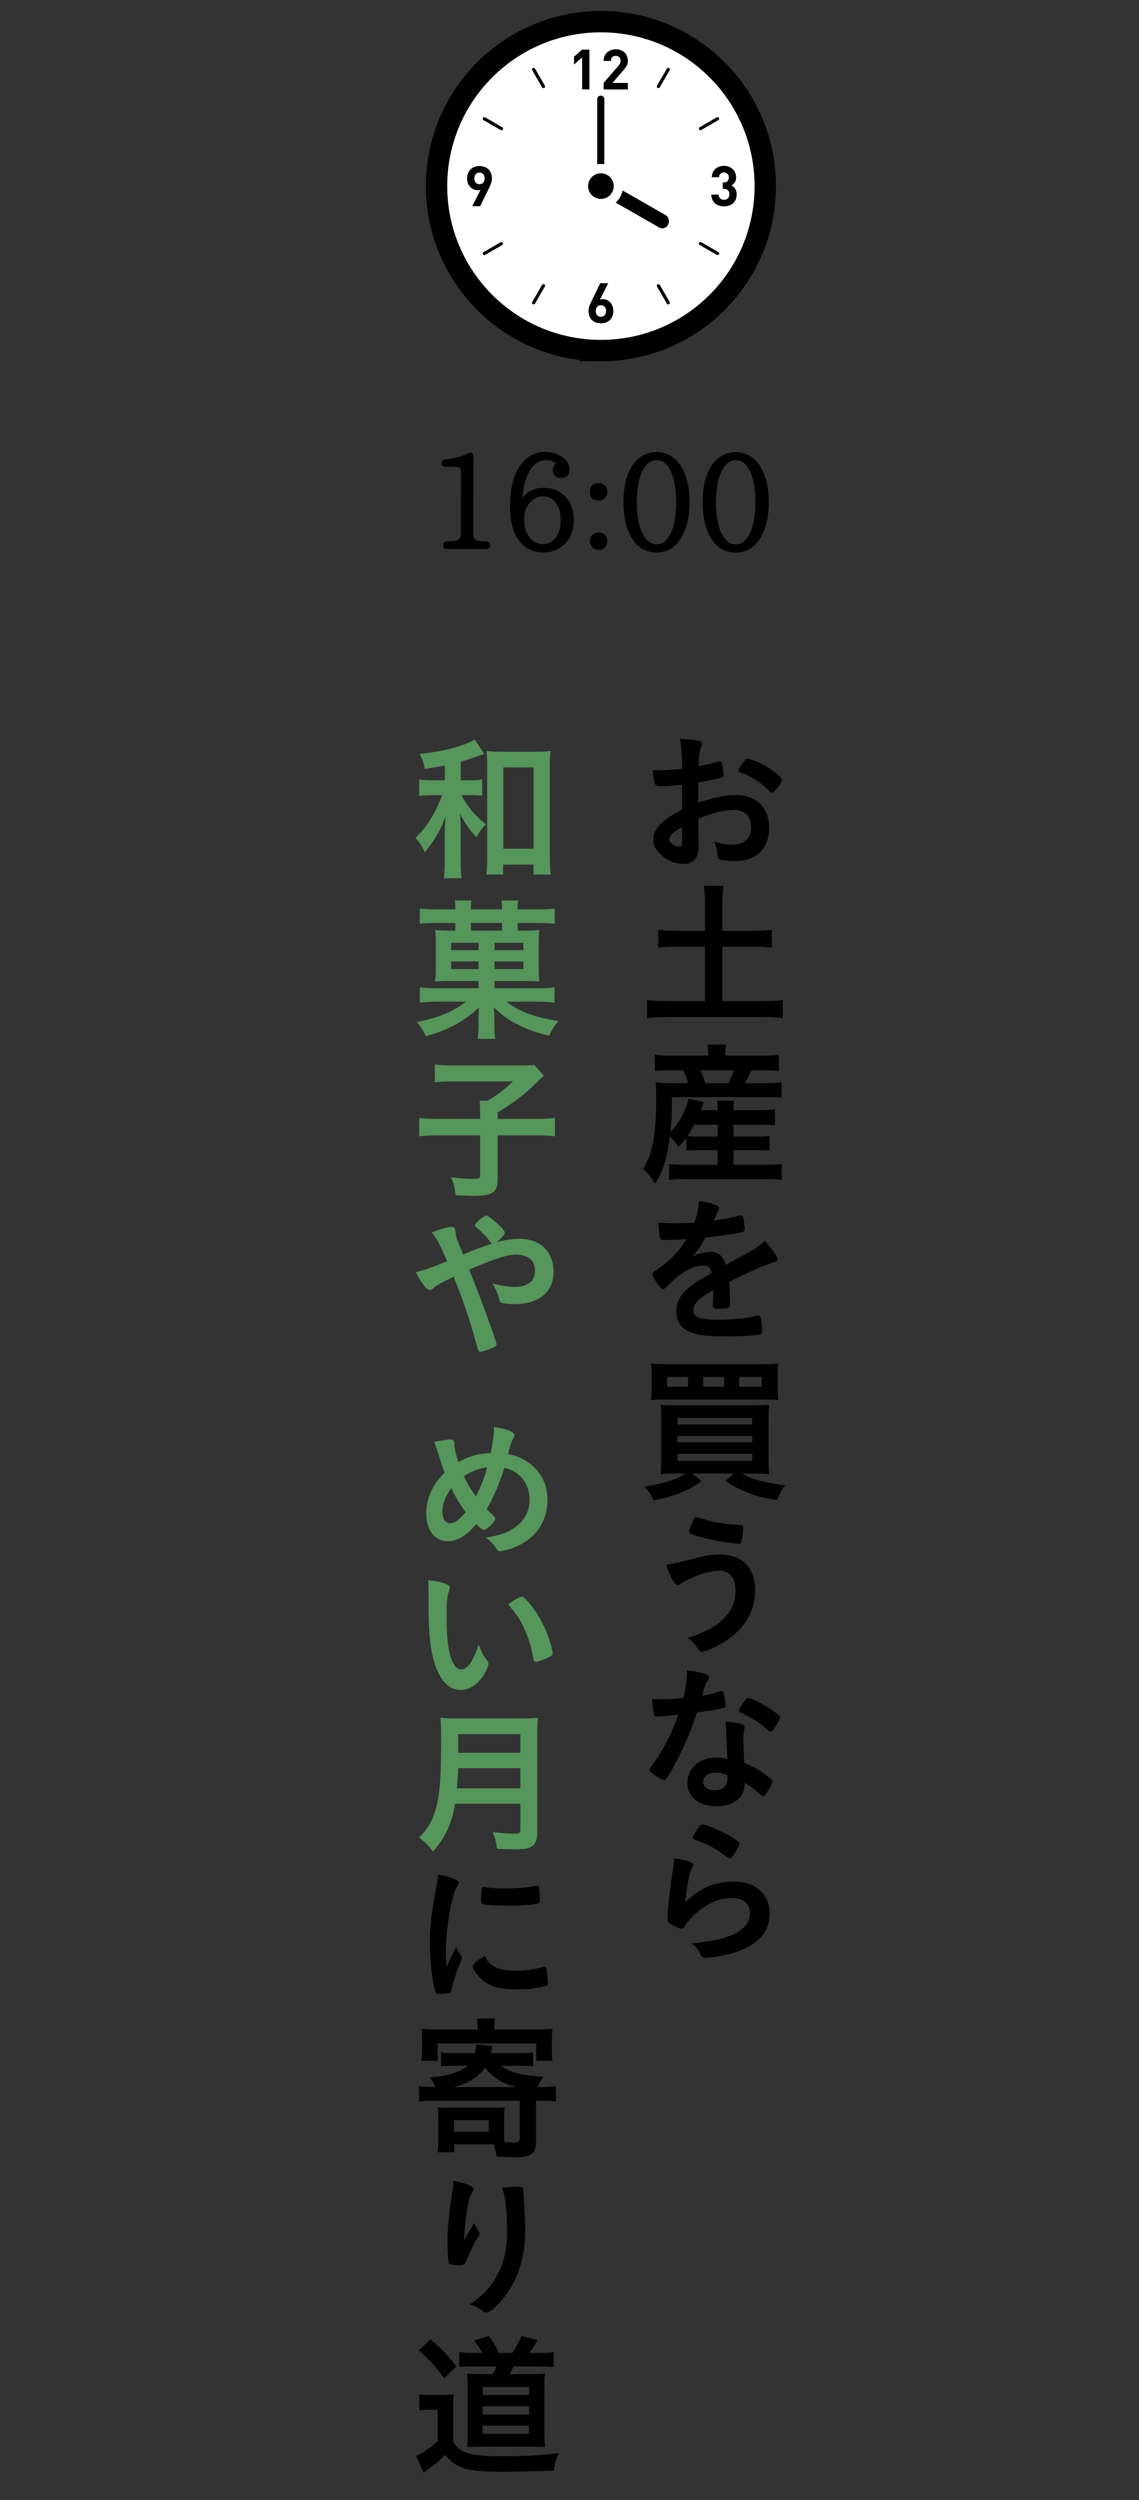 <?xml version="1.0" encoding="UTF-8"?>
<svg id="_レイヤー_2" data-name="レイヤー_2" xmlns="http://www.w3.org/2000/svg" xmlns:xlink="http://www.w3.org/1999/xlink" viewBox="0 0 160 351">
  <rect x="0" y="0" width="160" height="351" fill="#333333" stroke="none"/>
  <defs>
    <style>
      .cls-1 {
        fill: none;
      }

      .cls-2 {
        fill: #55965a;
      }

      .cls-3 {
        stroke-miterlimit: 10;
        stroke-width: 6px;
      }

      .cls-3, .cls-4 {
        fill: #fff;
      }

      .cls-3, .cls-5 {
        stroke: #000;
      }

      .cls-5 {
        stroke-linejoin: round;
        stroke-width: .5px;
      }

      .cls-6 {
        clip-path: url(#clippath);
      }
    </style>
    <clipPath id="clippath">
      <rect class="cls-1" width="160" height="351"/>
    </clipPath>
  </defs>
  <g id="_レイヤー_7" data-name="レイヤー_7">
    <g class="cls-6">
      <g>
        <g>
          <path d="M95.814,110.18c-1.738.177-2.178.198-3.168.198-.682,0-.792-.286-.946-2.244h.858c1.078,0,2.046-.066,3.256-.198v-.462c0-1.43-.088-2.553-.308-3.74,1.672.088,2.333.176,2.794.308.22.066.308.176.308.396,0,.132-.022.22-.132.439-.198.418-.308,1.211-.33,2.707.726-.132,1.892-.418,2.772-.683.066-.021.11-.021.154-.021.176,0,.286.088.33.242.11.439.242,1.319.242,1.649,0,.177-.11.33-.286.396-.264.11-1.87.44-3.278.682v2.839c2.178-.727,3.873-1.078,5.325-1.078,2.816,0,4.643,1.804,4.643,4.599,0,1.805-.726,3.257-2.024,4.026-.682.396-1.65.639-2.706.639-1.101,0-2.002-.089-2.245-.242-.242-.132-.264-.198-.308-.727-.044-.616-.176-1.144-.44-1.782.902.33,1.65.462,2.508.462,1.716,0,2.685-.88,2.685-2.442,0-1.496-.924-2.442-2.398-2.442-1.386,0-3.146.44-5.039,1.255q0,.088.022.946.022,1.452.022,1.76c.022.396.022.792.022.99,0,1.782-.682,2.641-2.134,2.641-1.386,0-2.838-.748-3.719-1.893-.352-.484-.528-.99-.528-1.584,0-1.431,1.276-2.729,4.048-4.159v-3.477ZM95.814,116.077c-1.276.77-1.804,1.276-1.804,1.738,0,.506.726,1.056,1.386,1.056.308,0,.418-.198.418-.704v-2.09ZM108.092,111.082c-1.122-1.188-2.662-2.178-4.115-2.641-.176-.065-.264-.153-.264-.264,0-.132.22-.484.836-1.32.242-.33.264-.352.484-.352.22.021,1.056.308,1.628.572,1.386.638,3.19,2.002,3.19,2.42,0,.396-1.1,1.782-1.43,1.782-.11,0-.198-.044-.33-.198Z"/>
          <path d="M99.027,126.855c0-.902-.044-1.672-.154-2.486h2.75c-.11.771-.154,1.519-.154,2.486v3.828h4.225c1.188,0,1.937-.044,2.729-.132v2.486c-.836-.088-1.65-.132-2.729-.132h-4.225v7.635h5.567c1.188,0,2.178-.044,2.926-.132v2.53c-.836-.109-1.76-.153-2.926-.153h-13.114c-1.188,0-2.178.044-3.015.153v-2.53c.77.088,1.716.132,3.015.132h5.104v-7.635h-3.829c-1.078,0-1.892.044-2.728.132v-2.486c.726.088,1.606.132,2.728.132h3.829v-3.828Z"/>
          <path d="M96.409,159.725c-.418.55-.506.66-1.078,1.276-.418-.616-.726-.969-1.232-1.452-.374,3.036-.946,4.862-2.068,6.601-.726-1.078-.99-1.408-1.694-2.068.638-1.056.924-1.738,1.188-2.772.44-1.65.66-4.005.66-6.975,0-.902-.022-1.717-.088-2.377.792.088,1.474.11,2.398.11h2.179c-.22-.771-.33-1.057-.704-1.805h-1.804c-1.123,0-1.628.022-2.179.089v-2.289c.638.11,1.232.132,2.333.132h5.171v-.197c0-.462-.044-.858-.11-1.343h2.597c-.088.44-.11.836-.11,1.343v.197h5.149c1.144,0,1.738-.021,2.398-.132v2.289c-.55-.066-1.144-.089-2.245-.089h-1.628c-.374.837-.528,1.167-.88,1.805h2.772c1.122,0,1.782-.022,2.354-.11v2.179c-.638-.088-1.254-.11-2.354-.11h-13.048c0,2.442-.044,3.19-.198,4.885.594-.572,1.012-1.144,1.474-1.98.484-.901.638-1.231,1.1-2.684l2.134.483c-.242.595-.286.683-.462,1.122h2.376c0-.616-.022-.968-.11-1.342h2.42c-.066.44-.088.748-.088,1.342h3.807c1.034,0,1.518-.021,2.024-.109v2.222c-.55-.044-1.078-.065-2.046-.065h-3.784v1.672h3.168c.99,0,1.386-.021,1.892-.088v2.046c-.55-.044-.946-.065-1.892-.065h-3.168v2.046h4.774c.836,0,1.496-.044,2.002-.109v2.244c-.616-.066-1.276-.11-2.068-.11h-11.728c-.704,0-1.276.022-2.024.11v-2.223c.528.066,1.1.088,1.98.088h4.84v-2.046h-2.442c-.792,0-1.386.021-1.958.065v-1.804ZM97.531,157.898c-.352.66-.572,1.034-.968,1.605.374.045.902.066,1.782.066h2.464v-1.672h-3.278ZM102.306,152.067c.396-.727.594-1.166.814-1.805h-4.73c.308.683.484,1.122.704,1.805h3.212Z"/>
          <path d="M100.193,181.108c-2.179,1.276-2.794,1.915-2.794,2.883,0,.396.154.66.484.858.484.286,1.562.439,2.948.439,1.188,0,2.838-.109,3.961-.264.462-.066.726-.132,1.606-.353h.11c.154,0,.264.11.33.265.132.462.22,1.122.22,1.914,0,.33-.11.462-.396.528-.528.109-2.97.242-4.577.242-2.685,0-4.115-.177-5.171-.616-1.276-.528-1.914-1.519-1.914-2.904,0-1.276.594-2.398,1.782-3.345.946-.748,1.166-.902,3.19-2.047-.176-.726-.506-1.034-1.188-1.034-.902,0-1.849.353-2.883,1.034-.638.44-1.386,1.057-1.848,1.519-.66.683-.726.727-.902.727-.22,0-.682-.507-1.145-1.276-.22-.374-.352-.66-.352-.814,0-.198.044-.242.572-.572,1.804-1.21,3.3-2.75,4.203-4.334-1.562.109-2.376.132-3.234.132-.33,0-.396-.066-.506-.44-.066-.286-.176-1.452-.198-2.046.748.109,1.188.132,2.244.132.858,0,1.804-.022,2.794-.066.462-1.254.616-2.046.638-3.08,1.958.33,2.86.66,2.86,1.034,0,.088-.022.132-.088.264-.154.286-.33.639-.616,1.32q-.044.088-.066.154c1.254-.176,2.354-.396,3.125-.572.484-.132.594-.154.704-.154.176,0,.264.066.308.198.088.396.22,1.408.22,1.717,0,.241-.088.352-.374.418-.704.198-3.125.572-5.148.77-.66,1.211-1.123,1.915-1.805,2.663.99-.463,1.738-.639,2.619-.639.99,0,1.65.572,2.09,1.805,2.178-1.188,3.344-1.826,3.477-1.914,1.012-.595,1.43-.925,1.914-1.475.902.924,1.87,2.311,1.87,2.685,0,.132-.088.22-.374.286-1.078.286-3.08,1.144-6.425,2.772.022.396.066,1.408.066,2.112v1.056c0,.265-.044.396-.154.462-.11.11-.704.177-1.364.177-.748,0-.88-.066-.88-.419v-.088c.044-.638.066-1.474.066-2.002v-.11Z"/>
          <path d="M95.066,206.872c-.88,0-1.54.021-2.266.088.066-.595.088-1.32.088-2.486v-4.863c0-1.034-.022-1.738-.088-2.376.66.044,1.122.065,2.2.065h10.715c1.232,0,1.716-.021,2.333-.065-.066.682-.088,1.276-.088,2.398v4.906c0,1.166.022,1.937.088,2.421-.682-.066-1.342-.088-2.244-.088h-1.562c1.496.836,3.477,1.363,6.051,1.649-.484.639-.748,1.101-1.144,2.068-1.892-.286-2.816-.527-4.159-1.056-1.276-.528-1.98-.88-3.103-1.628l1.254-1.034h-5.919l1.32,1.034c-1.034.77-1.694,1.144-2.882,1.628-1.342.55-2.267.813-3.873,1.122-.264-.748-.594-1.232-1.276-1.937,2.707-.418,4.599-1.034,5.787-1.848h-1.232ZM109.236,194.857c0,.793.022,1.188.088,1.694-.528-.044-1.056-.065-2.179-.065h-13.488c-1.056,0-1.738.021-2.2.065.066-.527.088-.901.088-1.694v-1.649c0-.814-.022-1.188-.088-1.782.594.065,1.188.088,2.376.088h13.114c1.188,0,1.782-.022,2.376-.088-.066.571-.088.968-.088,1.782v1.649ZM96.651,193.317h-2.927v1.364h2.927v-1.364ZM95.176,199.984h10.496v-.924h-10.496v.924ZM95.176,202.493h10.496v-.902h-10.496v.902ZM95.176,205.09h10.496v-.99h-10.496v.99ZM101.711,193.317h-2.926v1.364h2.926v-1.364ZM106.992,194.682v-1.364h-3.146v1.364h3.146Z"/>
          <path d="M97.729,218.749c1.43-.374,2.376-.506,3.41-.506,3.125,0,4.929,1.849,4.929,5.017,0,2.751-1.188,4.973-3.586,6.733-1.276.946-3.212,1.893-3.851,1.893-.286,0-.352-.066-.814-.727-.33-.506-.66-.814-1.21-1.21,2.531-.858,3.587-1.408,4.731-2.398,1.32-1.166,1.98-2.574,1.98-4.247,0-1.782-.836-2.794-2.311-2.794-1.188,0-2.729.462-4.73,1.43-.286.133-.44.242-.814.507-.088.044-.176.088-.264.088-.418,0-1.122-1.232-1.606-2.883.814-.065,1.232-.176,4.137-.902ZM99.203,213.381c.792.242,1.98.462,3.058.594.44.044.594.066,1.716.11.33,0,.418.088.418.33,0,.726-.154,1.914-.286,2.134-.044.132-.154.177-.308.177-.506,0-2.289-.242-3.323-.463-1.738-.352-3.256-.792-3.564-1.034-.066-.065-.11-.153-.11-.241,0-.177.462-1.364.682-1.782.11-.177.176-.221.308-.221q.11,0,1.408.396Z"/>
          <path d="M93.35,240.904c-.396.021-.638.044-.902.065-.198.022-.22.022-.242.022-.176,0-.264-.066-.33-.286-.11-.353-.264-1.519-.286-2.179.242.022.88.044,1.672.044.242,0,1.98-.109,2.75-.176.374-1.782.506-2.706.506-3.895,2.267.308,3.081.572,3.081.99,0,.154-.022.198-.352.704-.176.264-.242.506-.616,1.87,1.034-.176,1.65-.33,2.464-.594.154-.044.22-.066.33-.066.154,0,.198.11.33.748.11.55.176,1.013.176,1.255,0,.264-.066.308-.638.439-.748.176-2.024.396-3.389.572-.814,2.464-1.364,3.784-2.376,5.853-.77,1.54-1.21,2.354-1.804,3.278-.176.265-.286.353-.44.353-.22,0-.836-.33-1.606-.902-.352-.242-.44-.352-.44-.506s.088-.286.374-.683c.638-.792,1.474-2.156,2.2-3.608.616-1.21.836-1.716,1.475-3.454-.858.066-.924.088-1.937.154ZM100.589,253.578c-2.398,0-4.027-1.32-4.027-3.279,0-2.023,1.694-3.542,3.961-3.542.528,0,.77.021,1.672.154-.088-1.057-.088-1.475-.176-3.521,0-.418-.044-.99-.088-1.694,1.122.109,1.98.242,2.398.418.176.065.264.176.264.352,0,.11-.022.198-.044.353-.11.462-.132.792-.132,1.386,0,.814.066,2.2.132,3.278,1.562.704,2.2,1.057,3.3,1.915.484.374.66.571.66.748,0,.22-.11.418-.726,1.408-.264.439-.462.638-.616.638q-.132,0-.748-.572c-.484-.483-1.034-.857-1.804-1.32,0,2.047-1.496,3.279-4.026,3.279ZM100.545,248.869c-1.056,0-1.782.506-1.782,1.276,0,.726.66,1.188,1.65,1.188,1.167,0,1.782-.594,1.782-1.76,0-.176,0-.353-.022-.353-.44-.22-1.034-.352-1.628-.352ZM108.774,242.62c-.264.374-.396.484-.55.484-.11,0-.198-.044-.352-.198-.55-.528-1.32-1.101-2.134-1.606q-.528-.33-1.496-.77c-.308-.133-.418-.221-.418-.396,0-.154.11-.352.44-.858.528-.77.66-.901.858-.901.418,0,2.046.836,3.212,1.628.946.638,1.232.902,1.232,1.144,0,.177-.352.837-.792,1.475Z"/>
          <path d="M103.142,264.159c3.015,0,4.973,1.782,4.973,4.488,0,2.597-1.65,4.423-4.951,5.479-1.188.374-3.146.727-4.026.727-.462,0-.572-.11-.88-.748-.242-.507-.506-.814-1.166-1.276,5.523-.44,8.251-1.849,8.251-4.247,0-1.342-.946-2.134-2.53-2.134-2.002,0-4.071,1.034-5.765,2.86-.308.308-.594.682-.792,1.012-.198.33-.33.44-.528.44-.33,0-1.1-.33-1.628-.727-.264-.197-.352-.352-.352-.704q0-.176.066-.704c0-.065,0-.22.022-.462.11-1.408.176-2.002.44-3.982q.044-.242.198-1.276c.022-.065.066-.483.176-1.298.022-.198.044-.374.044-.727,1.056.154,2.046.396,2.464.639.176.088.264.198.242.33,0,.088-.044.153-.11.286-.242.374-.308.571-.506,1.408-.198.836-.506,2.772-.55,3.498,2.245-2.068,4.203-2.882,6.909-2.882ZM102.746,257.888c.858.506,1.122.748,1.122.99,0,.198-.352.858-.726,1.408-.352.506-.484.616-.66.616-.11,0-.176-.044-.44-.242-1.474-1.122-2.641-1.76-4.291-2.332-.33-.132-.396-.176-.396-.353,0-.22.176-.594.572-1.166.352-.528.506-.66.748-.66.528,0,2.685.924,4.071,1.738Z"/>
          <path class="cls-2" d="M62.494,107.473c-.814.154-1.32.242-2.816.484-.176-.902-.33-1.342-.748-2.112,3.19-.308,6.469-1.166,7.745-2.024l1.364,2.024q-.264.088-.55.176c-.022.022-.11.044-.242.089-.726.264-1.958.682-2.53.836v2.596h1.232c.836,0,1.32-.021,1.782-.109v2.288c-.506-.066-1.034-.088-1.804-.088h-1.078c.286.638.418.858.88,1.474.792,1.101,1.43,1.738,2.552,2.619-.616.571-.748.77-1.342,1.826-1.034-1.101-1.672-2.003-2.333-3.345.088.771.11,1.496.11,2.706v3.697c0,1.275.022,1.979.132,2.684h-2.508c.11-.748.132-1.386.132-2.684v-3.499c0-.572.022-1.056.11-2.508-.374,1.144-.66,1.716-1.475,3.08-.352.616-.66,1.012-1.43,1.958-.374-.836-.682-1.276-1.32-2.024.99-.88,1.826-2.002,2.64-3.498q.572-1.057,1.122-2.486h-1.276c-.814,0-1.386.044-1.958.11v-2.311c.594.088,1.122.109,1.98.109h1.628v-2.068ZM70.68,122.787h-2.354c.066-.66.11-1.54.11-2.486v-12.607c0-.946-.022-1.65-.088-2.267.638.088,1.144.11,2.068.11h4.841c.88,0,1.452-.022,2.09-.11-.088.616-.11,1.276-.11,2.267v12.388c0,1.1.044,2.024.132,2.706h-2.42v-1.408h-4.269v1.408ZM70.702,119.157h4.247v-11.42h-4.247v11.42Z"/>
          <path class="cls-2" d="M63.969,127.471c0-.418-.022-.682-.088-1.056h2.333c-.044.352-.066.616-.066,1.078v.176h4.378v-.176c0-.44-.022-.727-.088-1.078h2.354c-.066.352-.088.638-.088,1.078v.176h2.839c.946,0,1.672-.044,2.376-.132v2.156c-.682-.065-1.364-.11-2.376-.11h-2.839v.396c0,.286.022.396.044.683h.726c1.122,0,1.628-.022,2.288-.089-.066.507-.088,1.122-.088,2.333v2.442c0,1.386.022,1.958.088,2.442-.638-.044-1.342-.066-2.288-.066h-4.005v1.012h5.897c1.232,0,1.848-.021,2.53-.132v2.156c-.748-.088-1.518-.132-2.53-.132h-4.225c1.738,1.364,3.96,2.2,7.327,2.729-.594.66-.858,1.057-1.32,2.046-1.76-.418-3.059-.88-4.378-1.54-1.408-.704-2.156-1.254-3.411-2.464.044.418.088,1.034.088,1.518v.881c0,1.078.022,1.518.132,2.046h-2.486c.088-.572.132-1.188.132-2.002v-.925c0-.22.022-.726.066-1.496-2.09,1.959-4.181,3.103-7.459,4.071-.44-.925-.682-1.32-1.276-2.003,3.059-.616,5.083-1.474,6.909-2.86h-3.982c-1.056,0-1.76.044-2.509.132v-2.156c.682.11,1.32.132,2.509.132h5.743v-1.012h-3.829c-.99,0-1.584.022-2.266.066.066-.528.088-1.145.088-2.223v-2.883c0-.968-.022-1.584-.088-2.112.66.066,1.188.089,2.288.089h.506c.022-.221.044-.375.044-.639v-.44h-2.663c-1.034,0-1.65.022-2.333.11v-2.156c.66.088,1.386.132,2.333.132h2.663v-.198ZM63.375,132.355v1.034h3.851v-1.034h-3.851ZM63.375,134.975v1.078h3.851v-1.078h-3.851ZM70.503,130.662c.022-.221.022-.33.022-.639v-.44h-4.378v.374c0,.33,0,.44.022.705h4.334ZM73.518,133.39v-1.034h-4.049v1.034h4.049ZM73.518,136.053v-1.078h-4.049v1.078h4.049Z"/>
          <path class="cls-2" d="M67.445,156.138c0-.639-.022-1.122-.066-1.606h1.1c1.431-.858,2.046-1.32,3.587-2.706h-8.427c-1.123,0-1.804.044-2.553.132v-2.509c.749.088,1.43.132,2.531.132h9.571c1.078,0,1.408-.021,1.848-.088l1.364,1.519q-.572.528-2.002,1.893c-1.012.968-2.684,2.178-4.488,3.278v.902h5.17c1.386,0,2.178-.044,2.882-.133v2.575c-.814-.11-1.562-.133-2.882-.133h-5.17v6.161c0,1.87-.704,2.332-3.543,2.332-.44,0-.748-.021-2.354-.088-.176-1.231-.264-1.605-.638-2.53,1.276.177,2.046.242,3.081.242.836,0,.99-.088.99-.528v-5.589h-5.677c-1.276,0-2.002.022-2.882.133v-2.575c.77.089,1.562.133,2.949.133h5.61v-.946Z"/>
          <path class="cls-2" d="M72.924,173.913c2.97,0,4.841,1.782,4.841,4.643,0,2.838-2.068,4.532-5.501,4.532-.748,0-1.518-.088-1.804-.198-.176-.065-.264-.176-.308-.374-.154-.726-.44-1.43-.968-2.31,1.364.33,2.201.462,3.125.462,1.782,0,2.838-.814,2.838-2.223,0-.55-.154-1.1-.374-1.408-.396-.55-1.254-.902-2.244-.902-1.254,0-2.993.551-6.623,2.112q1.386,3.455,2.156,5.567c.924,2.486,1.694,4.73,1.694,4.929,0,.176-.132.286-.572.483-.638.286-1.452.551-1.738.551-.22,0-.242-.044-.462-.858-1.012-3.696-1.914-6.381-3.256-9.659-1.672.77-2.464,1.21-2.926,1.65-.132.109-.264.176-.418.176-.286,0-.55-.22-.968-.814-.44-.616-.616-.946-.99-1.65,1.408-.396,2.31-.704,4.378-1.562-1.144-2.619-1.298-2.927-2.156-4.027,1.408-.55,2.2-.792,2.707-.792.462,0,.572.133.638.727.066.616.11.836.374,1.452.022.044.22.506.682,1.694,1.936-.792,2.618-1.057,4.07-1.519-.088-.044-.11-.065-.176-.154-.748-.968-1.21-1.452-2.178-2.266-.044-.088-.066-.132-.066-.198q0-.132.748-.792c.286-.265.727-.528.858-.528.11,0,.22.044.352.132,1.342,1.013,2.266,1.937,2.266,2.311,0,.176-.66.902-1.188,1.298,1.21-.33,2.266-.483,3.19-.483Z"/>
          <path class="cls-2" d="M68.941,204.01c.33-1.804.44-2.574.44-3.301,0-.088,0-.22-.022-.374,1.848.265,2.904.683,2.904,1.167,0,.176-.022.197-.264.638-.176.308-.33.836-.638,2.002,1.496.265,2.75.925,3.74,1.915,1.21,1.21,1.804,2.706,1.804,4.532,0,3.059-1.672,5.435-4.643,6.645-.594.242-1.76.551-2.046.551-.176,0-.286-.088-.44-.309-.352-.571-.88-1.144-1.518-1.605,2.222-.374,3.278-.771,4.378-1.673,1.167-.946,1.76-2.178,1.76-3.675,0-2.222-1.43-4.026-3.542-4.444-.726,2.288-1.518,4.114-2.486,5.787.33.33.528.528.88.858.242.22.33.352.33.506,0,.374-1.232,1.584-1.584,1.584-.176,0-.462-.198-1.1-.836-1.342,1.606-2.663,2.398-3.982,2.398-1.827,0-3.037-1.54-3.037-3.895,0-2.112.88-4.071,2.574-5.721-.308-.793-.352-.99-.836-2.509-.176-.572-.374-1.188-.638-1.826.792-.176,1.826-.33,2.354-.33.22,0,.352.066.418.22q.066.11.088.639c.022.462.22,1.298.55,2.31,1.43-.813,3.036-1.275,4.555-1.254ZM63.396,208.938c-.814,1.078-1.254,2.223-1.254,3.257,0,1.012.418,1.65,1.056,1.65.682,0,1.32-.463,2.223-1.562-.814-1.078-1.364-2.002-2.024-3.345ZM68.435,205.99c-1.21.176-2.156.528-3.278,1.276.572,1.144,1.012,1.892,1.694,2.794.748-1.452,1.188-2.574,1.584-4.07Z"/>
          <path class="cls-2" d="M60.206,223.81c0-.638-.022-1.496-.066-1.979,1.012.109,1.76.264,2.354.483.528.198.704.33.704.572q0,.132-.088.353c-.286.748-.374,1.584-.374,3.586,0,2.816.176,4.577.616,5.919.33,1.034.836,1.628,1.43,1.628.902,0,1.65-1.056,2.464-3.498.418,1.122.572,1.452,1.188,2.244.11.154.176.309.176.462,0,.353-.33,1.101-.77,1.738-.858,1.255-1.958,1.937-3.125,1.937-1.694,0-2.971-1.364-3.763-4.07-.506-1.761-.748-3.982-.748-7.063v-2.311ZM73.298,224.162c.132,0,.242.066.418.22,1.1,1.057,2.245,2.816,2.971,4.533.484,1.166.946,2.729.946,3.19,0,.22-.11.33-.572.572-.506.264-1.541.615-1.804.615-.198,0-.286-.109-.352-.506-.286-1.694-.682-2.926-1.364-4.356-.616-1.276-.66-1.342-2.156-3.19.924-.682,1.65-1.078,1.914-1.078Z"/>
          <path class="cls-2" d="M63.924,253.225c-.176,1.057-.352,1.761-.616,2.509-.55,1.605-1.276,2.838-2.486,4.202-.616-.836-1.145-1.386-1.958-1.958,1.188-1.188,1.76-2.135,2.267-3.719.616-1.958.836-4.444.836-9.879,0-1.541-.022-2.509-.11-3.235.814.089,1.408.11,2.464.11h8.823c1.144,0,1.738-.021,2.42-.11-.066.572-.088,1.167-.088,2.398v13.664c0,1.057-.22,1.65-.748,2.003-.484.33-1.056.418-2.486.418-.682,0-1.254-.022-2.42-.066-.132-.99-.264-1.519-.616-2.354,1.1.132,2.266.221,3.124.221.616,0,.771-.11.771-.551v-3.652h-9.176ZM73.1,251.068v-2.838h-8.735c-.022.682-.066,1.408-.176,2.838h8.912ZM73.1,246.073v-2.618h-8.735v2.618h8.735Z"/>
          <path d="M64.783,274.587c.066.11.088.198.088.309,0,.154-.022.176-.22.66-.44,1.012-.968,2.596-1.232,3.784-.066.242-.132.374-.22.418-.11.044-.858.154-1.1.154h-.088c-.11,0-.264-.022-.44-.022-.286,0-.352-.065-.44-.33-.418-1.43-.749-4.378-.749-6.601,0-2.42.154-3.916.771-7.217.22-1.188.33-1.849.418-2.574.924.176,1.716.396,2.376.704.374.153.484.264.484.483,0,.154-.022.221-.264.572-.726,1.166-1.54,5.831-1.54,8.978,0,.506.022,1.188.088,2.288.616-1.386.836-1.804,1.342-2.882.198.462.33.682.726,1.275ZM69.557,276.149c.704.374,1.541.506,3.015.506,1.408,0,2.244-.109,3.608-.506.132-.044.242-.065.308-.065.154,0,.264.088.286.308.11.748.198,1.628.198,2.068,0,.22-.066.286-.375.374-1.188.308-2.398.462-3.872.462-2.024,0-3.279-.242-4.313-.858-.968-.594-1.98-1.804-1.98-2.398,0-.308.462-.726,1.65-1.452.396.793.77,1.188,1.474,1.562ZM68.017,264.928c.484.11,1.893.198,2.971.198,1.452,0,2.904-.11,4.269-.353q.11-.021.198-.021c.154,0,.22.066.264.242.044.22.11,1.188.11,1.782,0,.33-.066.439-.308.483-.902.177-2.398.286-3.982.286-1.892,0-3.586-.109-3.807-.241-.11-.066-.154-.221-.154-.616,0-.595.066-1.475.11-1.65.022-.088.088-.132.22-.132.022,0,.066,0,.11.021Z"/>
          <path d="M70.416,290.009c1.21.924,2.816,1.364,5.875,1.54-.418.682-.572.968-.748,1.452h.264c.924,0,1.606-.044,2.289-.11v2.135c-.726-.066-1.408-.11-2.289-.11h-.506v5.677c0,1.782-.66,2.267-3.146,2.267-.55,0-1.518-.044-2.398-.11-.11-.726-.22-1.166-.396-1.716h-5.567v1.122h-2.332c.088-.594.11-1.101.11-1.826v-2.839c0-.726-.022-1.21-.088-1.65.528.044.99.066,1.716.066h5.941c.946,0,1.254,0,1.76-.066-.066.463-.088.99-.088,1.673v1.98c0,.352.022,1.012.044,1.231.484.044,1.012.066,1.254.066.682,0,.902-.132.902-.506v-5.369h-11.859c-.968,0-1.65.044-2.289.11v-2.135c.594.066,1.21.11,2.311.11-.22-.55-.44-.902-.814-1.343,2.641-.22,4.247-.726,5.347-1.649h-1.606c-1.012,0-1.54.021-2.156.088v-1.959c.638.089,1.1.11,1.98.11h2.772c.132-.528.154-.704.198-1.232l2.311.242q-.066.265-.176.66-.066.242-.088.33h3.851c1.012,0,1.518-.021,2.09-.11v1.959c-.771-.066-1.298-.088-2.289-.088h-2.178ZM67.093,284.771c0-.594-.022-.946-.088-1.386h2.53c-.088.418-.11.792-.11,1.386v.154h5.853c.968,0,1.584-.022,2.332-.088-.066.483-.088.857-.088,1.562v1.342c0,.66.022,1.056.088,1.562h-2.288v-2.421h-13.84v2.442h-2.289c.088-.506.11-.946.11-1.584v-1.342c0-.683-.022-1.057-.088-1.562.748.065,1.364.088,2.333.088h5.545v-.154ZM63.771,299.294h4.885v-1.65h-4.885v1.65ZM72.594,293.001c-1.914-.44-3.212-1.21-4.489-2.729-.902,1.32-2.244,2.179-4.312,2.729h8.801Z"/>
          <path d="M65.531,313.901q.11-.177,1.078-1.805c.132.374.264.616.528.968.154.242.22.374.22.507,0,.132-.044.241-.572,1.1-.374.66-1.012,2.024-1.276,2.685-.22.616-.308.66-1.034.66-.748,0-1.298-.088-1.386-.22-.132-.177-.22-1.364-.22-2.993,0-2.156.154-3.674.726-7.503.066-.439.088-.66.088-1.144,1.716.308,2.838.813,2.838,1.231,0,.11-.022.177-.176.374-.286.418-.462.99-.682,2.156-.264,1.475-.462,3.411-.462,4.577q.198-.353.33-.594ZM73.518,307.476v.374c.022.089.022.265.044.507q.022.352.066.901,0,.242.044,1.057c.066,1.057.11,2.112.11,2.641,0,4.137-1.078,7.349-3.366,10.056-.88,1.034-1.65,1.628-2.09,1.628-.264,0-.286,0-.748-.353-.418-.33-.99-.616-1.562-.77,1.541-1.101,2.376-1.87,3.191-3.037,1.364-1.958,2.024-4.29,2.024-7.129,0-3.014-.198-4.862-.704-6.204.924-.11,1.606-.154,2.245-.154.66,0,.748.044.748.418v.065Z"/>
          <path d="M58.908,336.12c.528.088.858.11,1.672.11h1.562c.638,0,1.123-.022,1.606-.088-.088.682-.088,1.122-.088,2.288v4.356c.462.748.836,1.101,1.474,1.387,1.1.483,2.552.66,5.457.66,3.059,0,5.589-.133,7.899-.44-.396.88-.528,1.364-.682,2.465-3.873.109-5.655.153-7.283.153-3.014,0-4.643-.176-5.787-.66-.924-.396-1.408-.77-2.223-1.716-.638.682-1.452,1.386-2.42,2.046-.242.177-.33.265-.594.484l-1.056-2.376c.792-.286,1.716-.925,3.037-2.068v-4.423h-1.167c-.594,0-.858.021-1.408.11v-2.289ZM60.492,328.419c1.606,1.408,2.596,2.442,3.63,3.807l-1.738,1.65c-1.254-1.716-2.112-2.662-3.564-3.916l1.672-1.541ZM67.753,330.334c-.286-.572-.682-1.145-1.144-1.738l2.046-.639c.594.792.924,1.343,1.43,2.377h1.87c.506-.704.924-1.497,1.298-2.377l2.266.55c-.352.639-.814,1.343-1.166,1.827h1.342c.99,0,1.496-.022,2.09-.133v2.112c-.704-.065-1.298-.088-2.09-.088h-3.564c-.308.639-.352.748-.528,1.078h3.037c.946,0,1.518-.021,1.892-.065-.044.55-.066,1.122-.066,2.002v6.249c0,.836.022,1.408.088,2.046-.572-.021-1.122-.044-1.606-.044h-7.349c-.638,0-1.188.022-1.958.044.022-.527.066-1.275.066-2.002v-6.314c0-.683-.044-1.497-.11-1.98.484.044,1.122.065,2.068.065h1.562c.286-.506.33-.616.528-1.078h-3.103c-.99,0-1.584.022-2.134.066v-2.091c.506.088,1.122.133,2.178.133h1.056ZM67.797,341.688h6.491v-1.145h-6.491v1.145ZM67.819,336.23h6.513v-1.122h-6.513v1.122ZM67.819,338.959h6.513v-1.145h-6.513v1.145Z"/>
        </g>
        <g>
          <g>
            <g>
              <path class="cls-3" d="M84.416,47.716c-11.924,0-21.591-9.668-21.591-21.591s9.668-21.585,21.591-21.585,21.585,9.661,21.585,21.585-9.661,21.592-21.585,21.592Z"/>
              <path class="cls-4" d="M62.824,26.125c0-11.924,9.661-21.585,21.585-21.585s21.591,9.661,21.591,21.585c0,11.924-9.668,21.591-21.591,21.591-11.924,0-21.585-9.668-21.585-21.592Z"/>
              <polygon points="80.636 9.032 80.636 9.052 81.327 8.455 81.774 8.081 81.774 12.555 82.796 12.555 82.796 6.969 81.774 6.969 80.636 7.953 80.636 8.611 80.626 9.041 80.636 9.032"/>
              <path d="M88.195,11.643h-1.318l-.834-.01,1.554-1.803c.09-.109.18-.212.251-.309.077-.097.142-.199.193-.296.052-.103.084-.206.116-.309.026-.109.038-.231.038-.366,0-.251-.045-.476-.128-.682-.084-.199-.199-.373-.347-.508-.148-.141-.328-.244-.54-.321-.205-.077-.437-.115-.681-.115s-.463.038-.675.109c-.206.077-.386.18-.54.321-.154.141-.277.315-.36.514-.085.193-.121.406-.125.643,0,.01-.003.02-.004.03h.001c0,.005-.001.01-.001.015h1.022c0-.135.019-.251.058-.341.039-.09.09-.167.154-.219.064-.057.141-.096.218-.122.084-.02.167-.032.251-.032.219,0,.386.064.502.193.115.128.173.296.173.508,0,.128-.026.244-.071.341-.038.103-.115.212-.219.334l-2.089,2.423v.919h3.4v-.919h0Z"/>
              <path d="M103.269,26.491c-.119-.167-.264-.294-.424-.394-.029-.021-.055-.046-.086-.066.184-.102.337-.236.458-.421.122-.18.187-.418.187-.726,0-.231-.045-.45-.129-.643-.084-.2-.2-.366-.354-.508-.154-.142-.334-.251-.54-.328-.212-.084-.437-.122-.688-.122-.231,0-.456.038-.662.109-.206.077-.386.179-.533.315-.154.135-.277.302-.366.501-.083.178-.129.385-.141.612-.002.014-.005.028-.007.042h.002c0,.005-.002.01-.002.015h1.022c.013-.212.077-.379.206-.495.129-.122.289-.18.482-.18.186,0,.347.065.482.18.135.122.206.302.206.533,0,.2-.058.367-.167.502-.109.135-.289.199-.54.199h-.148v.887h.148c.251,0,.444.07.579.205.135.142.205.328.205.566,0,.251-.07.443-.212.579-.141.128-.321.199-.54.199-.102,0-.199-.019-.289-.045-.09-.026-.174-.071-.238-.135-.071-.058-.122-.135-.167-.225-.038-.09-.064-.2-.07-.328h-1.007s0,0,0,0h-.015c.006.296.058.546.161.752.097.206.232.373.399.508.161.135.354.231.559.296.212.064.437.096.668.096.238,0,.469-.039.682-.103.212-.071.405-.173.565-.315.161-.135.289-.309.386-.521.09-.206.141-.451.141-.727,0-.341-.071-.611-.212-.816Z"/>
              <path d="M85.708,42.439c-.142-.142-.296-.251-.476-.328-.173-.077-.354-.116-.54-.116-.071,0-.142.006-.212.019-.045.008-.088.021-.132.033-.024.003-.045.008-.07.01l.792-1.571.367-.713h-.008l.008-.015h-1.118l-1.176,2.423c-.129.251-.238.502-.328.746-.097.238-.141.489-.141.746,0,.276.045.521.128.733.09.219.212.398.373.546.154.141.341.257.553.334.212.071.443.109.688.109s.476-.038.688-.116c.212-.077.392-.192.553-.341.154-.147.277-.334.366-.546.09-.212.135-.463.135-.74,0-.257-.039-.488-.122-.694-.084-.206-.193-.38-.328-.521ZM84.416,44.477c-.212,0-.386-.071-.521-.212-.135-.141-.206-.341-.206-.604,0-.257.071-.463.206-.604.135-.142.308-.212.521-.212.218,0,.392.077.527.225.128.141.193.341.193.591,0,.264-.064.463-.2.604-.142.141-.315.212-.52.212Z"/>
              <path d="M68.963,25.784c.09-.244.135-.488.135-.746,0-.277-.045-.527-.135-.739-.083-.219-.212-.398-.366-.54-.154-.148-.341-.264-.553-.334-.212-.077-.443-.116-.688-.116s-.476.039-.688.116c-.212.077-.392.192-.553.34-.154.154-.276.334-.366.553-.09.219-.135.463-.135.733,0,.264.038.495.122.701.083.206.199.373.334.514.135.142.289.251.469.328.18.077.36.116.553.116.064,0,.135-.006.206-.019.045-.004.087-.02.131-.033.024-.004.043-.007.07-.01l-.794,1.574-.365.709h.007l-.007.015h1.112l1.183-2.417c.128-.258.238-.508.328-.746ZM67.356,24.228c.212,0,.379.071.521.212.135.141.199.34.199.604s-.064.463-.199.604c-.142.142-.309.212-.521.212-.219,0-.392-.071-.527-.218-.129-.148-.193-.347-.193-.598,0-.264.064-.463.199-.604.141-.141.309-.212.521-.212Z"/>
              <path d="M92.682,39.996c-.021-.036-.057-.05-.09-.07,0,0-.001-.001-.002-.002-.033-.02-.064-.028-.102-.028,0,0,0,0-.002,0-.001,0-.003.002-.005.002-.036,0-.073-.005-.108.015-.109.065-.141.2-.083.309l1.388,2.404c.045.071.122.109.2.109.038,0,.077-.006.109-.025.11-.064.148-.199.084-.309l-1.389-2.404Z"/>
              <path d="M76.149,12.26c.039.071.116.116.193.116.039,0,.077-.013.116-.032.103-.064.142-.199.084-.309l-1.389-2.404c-.021-.035-.057-.048-.089-.067-.001,0-.002-.002-.003-.002-.069-.038-.147-.053-.216-.014-.109.064-.148.199-.083.309l1.388,2.404Z"/>
              <path d="M98.506,34.005c-.035-.021-.072-.014-.108-.015-.001,0-.003-.002-.004-.002,0,0-.001,0-.002,0-.038,0-.069.008-.102.028,0,0-.002.001-.002.002-.033.019-.069.034-.09.07-.058.103-.026.244.084.302l2.404,1.388c.039.026.077.032.116.032.077,0,.154-.039.193-.109.064-.109.026-.251-.084-.309l-2.404-1.389Z"/>
              <path d="M68.14,16.47c-.032-.018-.068-.011-.104-.011,0,0,0,0-.002,0h0c-.079,0-.157.025-.196.096-.065.109-.026.244.077.309l2.411,1.388c.032.019.07.032.109.032.077,0,.154-.039.193-.116.064-.102.026-.244-.077-.302l-2.41-1.395Z"/>
              <path d="M98.397,18.283c.039,0,.077-.013.109-.032l2.404-1.388c.109-.065.148-.2.084-.309-.044-.071-.121-.096-.2-.096h-.001c-.036,0-.073-.006-.108.012l-2.404,1.395c-.109.058-.142.199-.084.302.045.077.122.116.2.116Z"/>
              <path d="M70.545,34.023s-.004-.004-.007-.005c-.033-.019-.062-.027-.1-.027,0,0-.001,0-.001,0-.002,0-.004.002-.005.002-.036.001-.073-.006-.105.015l-2.411,1.389c-.103.058-.142.199-.077.309.038.07.115.109.193.109.038,0,.077-.007.109-.032l2.41-1.388c.103-.058.141-.199.077-.302-.018-.034-.053-.047-.083-.066Z"/>
              <path d="M92.489,12.376c.077,0,.148-.045.193-.116l1.389-2.404c.064-.109.026-.244-.084-.309-.073-.039-.15-.024-.217.014,0,0-.001.001-.002.002-.032.019-.068.032-.089.068l-1.388,2.404c-.058.109-.026.244.083.309.039.02.078.032.116.032Z"/>
              <path d="M76.35,39.898s-.003-.002-.005-.002h-.001c-.039.001-.069.009-.103.028,0,0-.001,0-.001,0-.033.02-.07.035-.091.071l-1.388,2.404c-.064.109-.026.244.083.309.032.019.071.025.109.025.077,0,.154-.038.199-.109l1.389-2.404c.058-.109.019-.244-.084-.309-.035-.02-.072-.014-.108-.015Z"/>
            </g>
            <path d="M84.923,26.422c-.242.485-.075,1.086.373,1.342l7.311,4.179c.449.256,1.009.071,1.251-.414.242-.485.075-1.086-.373-1.342l-7.311-4.179c-.449-.256-1.009-.071-1.251.414Z"/>
            <path d="M84.39,13.422c.276,0,.5.224.5.5v11.5c0,.276-.224.5-.5.5s-.5-.224-.5-.5v-11.5c0-.276.224-.5.5-.5Z"/>
            <circle class="cls-4" cx="84.412" cy="26.128" r="3.11"/>
            <circle cx="84.412" cy="26.128" r="1.8"/>
          </g>
          <g>
            <path class="cls-5" d="M68.332,76.824l-5.563-.008c-.181,0-.271-.091-.271-.271,0-.198.091-.288.289-.288.828-.017,1.351-.07,1.585-.178.414-.18.612-.558.613-1.151l.013-8.697c0-.63-.322-.954-.935-.955l-1.494-.002c-.198,0-.288-.091-.288-.289,0-.144.09-.216.271-.233,1.513-.178,2.647-.5,3.386-.931.181-.108.324-.036.324.18l-.016,10.93c0,.558.179.918.538,1.117.234.126.738.199,1.549.218.18,0,.288.091.287.289,0,.18-.09.271-.288.27Z"/>
            <path class="cls-5" d="M73.163,70.727c.722-1.331,1.785-1.995,3.226-1.993,1.314.002,2.358.49,3.112,1.481.575.739.844,1.693.843,2.827-.002,1.297-.399,2.358-1.211,3.167-.758.737-1.694,1.097-2.829,1.095-1.242-.002-2.231-.436-3.022-1.336-.917-1.064-1.383-2.703-1.379-4.899.004-2.755.601-4.808,1.81-6.103.757-.845,1.729-1.275,2.882-1.274.792.002,1.477.184,2.052.543.737.452,1.115.992,1.114,1.604,0,.685-.325,1.009-.938,1.008s-.918-.29-.917-.849c0-.396.199-.683.595-.863-.377-.504-.989-.775-1.817-.776-1.026-.002-1.854.538-2.486,1.599-.687,1.151-1.049,2.753-1.087,4.77h.054ZM74.37,70.243c-.649.665-.993,1.565-.994,2.735-.002,1.062.267,1.944.824,2.63.539.685,1.223,1.028,2.051,1.029.973,0,1.712-.448,2.234-1.348.344-.593.524-1.35.526-2.25,0-1.224-.304-2.16-.933-2.846-.485-.505-1.062-.758-1.764-.759-.756,0-1.404.268-1.945.808Z"/>
            <path class="cls-5" d="M84.784,75.282c.181.197.288.432.287.702,0,.27-.108.485-.289.684-.198.197-.433.287-.702.286-.271,0-.486-.09-.685-.289-.197-.198-.287-.414-.287-.684,0-.271.092-.505.289-.702.199-.18.415-.287.686-.287.27,0,.504.108.701.29ZM84.795,68.368c.18.18.287.414.287.684,0,.252-.109.486-.289.685-.199.179-.433.287-.703.286-.648,0-.972-.325-.971-.974s.325-.989.974-.989c.271,0,.504.091.702.309Z"/>
            <path class="cls-5" d="M95.582,65.808c.683,1.226,1.04,2.793,1.037,4.72-.002,1.926-.383,3.51-1.087,4.751-.794,1.367-1.894,2.033-3.316,2.03-1.458-.002-2.556-.67-3.328-2.039-.718-1.243-1.058-2.847-1.055-4.773.004-2.665.618-4.59,1.862-5.776.703-.665,1.532-1.007,2.486-1.006,1.494.003,2.609.706,3.4,2.094ZM90.162,65.746c-.649,1.133-.958,2.735-.961,4.771-.003,1.692.229,3.097.678,4.178.557,1.298,1.33,1.965,2.356,1.967,1.044,0,1.837-.683,2.361-2.05.434-1.043.634-2.412.636-4.068.003-1.765-.211-3.205-.678-4.286-.52-1.262-1.293-1.91-2.302-1.911-.864-.002-1.567.465-2.091,1.4Z"/>
            <path class="cls-5" d="M106.705,65.824c.683,1.226,1.041,2.792,1.038,4.719-.003,1.926-.384,3.511-1.088,4.752-.794,1.367-1.894,2.032-3.315,2.03-1.459-.002-2.556-.671-3.328-2.04-.719-1.243-1.058-2.847-1.056-4.773.004-2.665.619-4.59,1.863-5.776.703-.665,1.531-1.007,2.486-1.005,1.494.002,2.609.706,3.399,2.094ZM101.286,65.763c-.65,1.133-.959,2.734-.962,4.77-.002,1.692.23,3.098.679,4.178.557,1.298,1.329,1.965,2.355,1.967,1.045,0,1.838-.682,2.362-2.05.434-1.043.633-2.412.636-4.068.002-1.765-.211-3.205-.678-4.286-.521-1.261-1.294-1.91-2.302-1.911-.864,0-1.567.466-2.091,1.401Z"/>
          </g>
        </g>
      </g>
    </g>
  </g>
</svg>